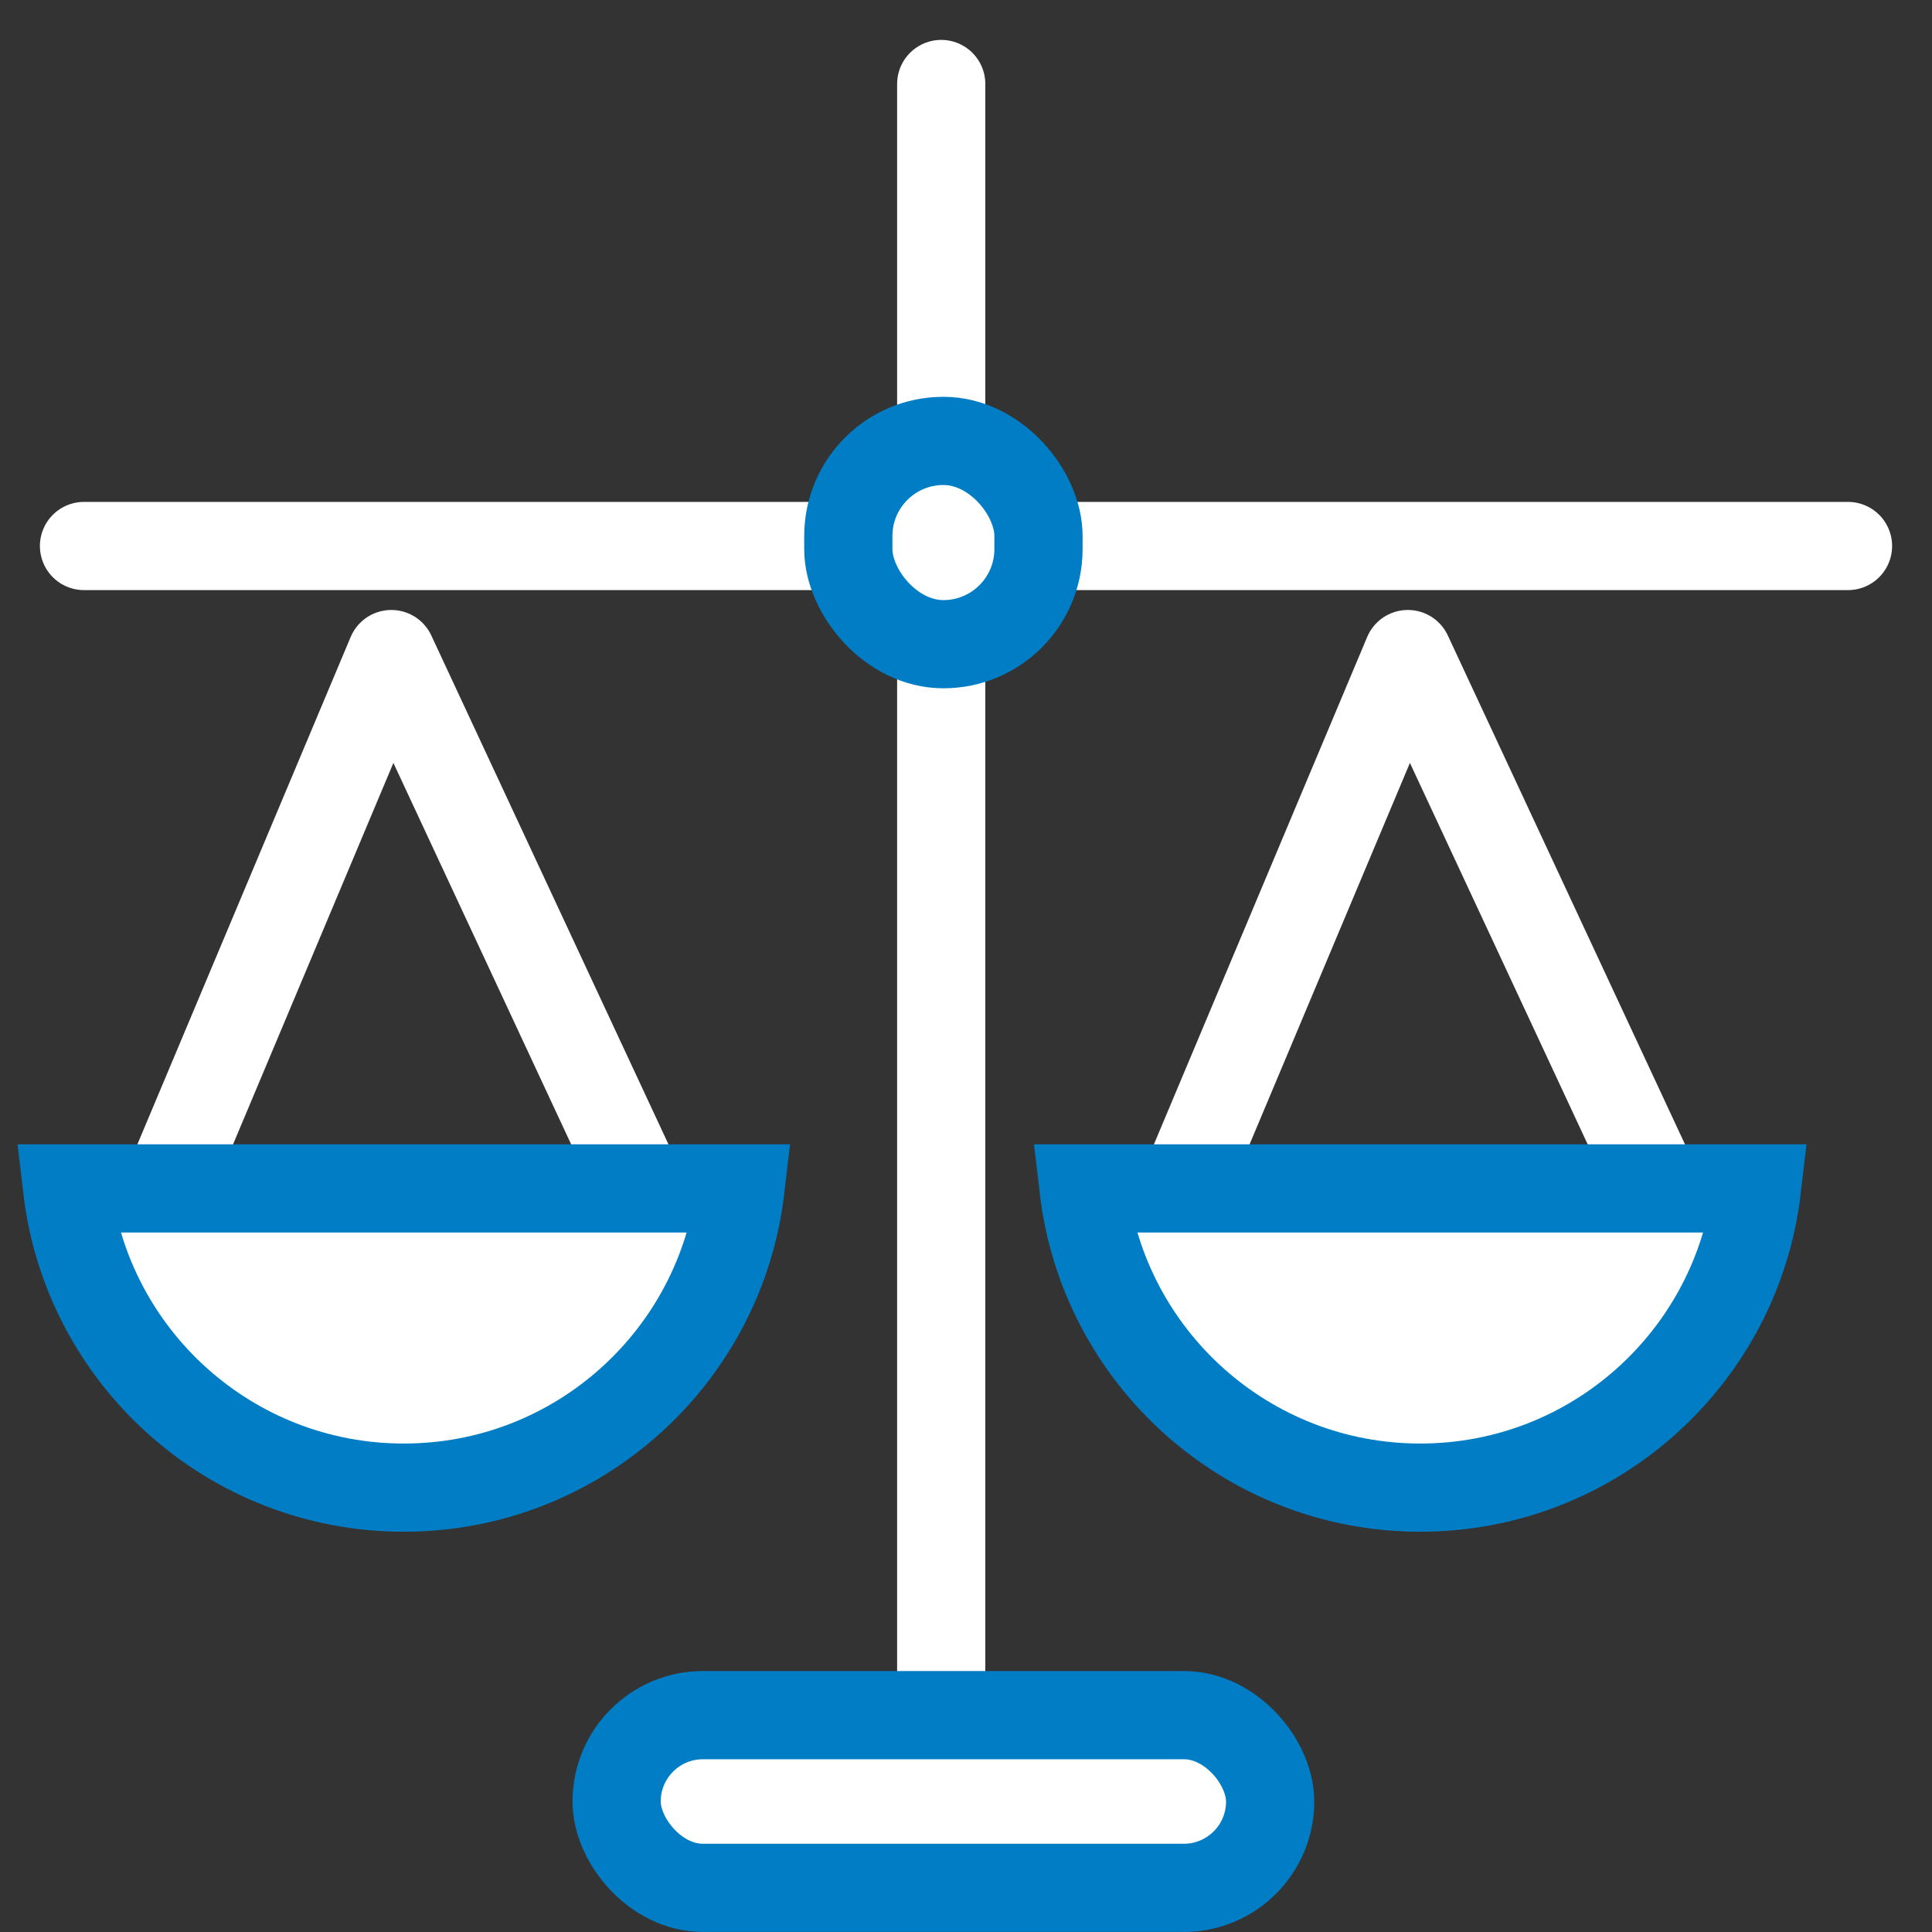 <svg width="46" height="46" viewBox="0 0 46 46" fill="none" xmlns="http://www.w3.org/2000/svg">
<rect x="0" y="0" width="46" height="46" fill="#333333" stroke="none"/>
<path d="M2 13L44 13" stroke="white" stroke-width="2.1" stroke-miterlimit="10" stroke-linecap="round"/>
<path d="M22.41 2L22.41 41.389" stroke="white" stroke-width="2.1" stroke-miterlimit="10" stroke-linecap="round"/>
<path d="M3.891 28.481L9.317 15.573L15.333 28.481" stroke="white" stroke-width="2.1" stroke-miterlimit="10" stroke-linecap="round" stroke-linejoin="round"/>
<path d="M17.631 28.296C17.161 32.307 13.752 35.42 9.614 35.42C5.477 35.42 2.068 32.307 1.598 28.296H17.631Z" fill="white" stroke="#007DC5" stroke-width="2.1"/>
<path d="M28.094 28.481L33.52 15.573L39.536 28.481" stroke="white" stroke-width="2.1" stroke-miterlimit="10" stroke-linecap="round" stroke-linejoin="round"/>
<path d="M41.832 28.296C41.362 32.307 37.953 35.42 33.815 35.42C29.678 35.42 26.269 32.307 25.799 28.296H41.832Z" fill="white" stroke="#007DC5" stroke-width="2.1"/>
<rect x="14.681" y="40.837" width="15.561" height="4.112" rx="2.056" fill="white" stroke="#007DC5" stroke-width="2.1"/>
<rect x="20.198" y="10.498" width="4.528" height="4.84" rx="2.264" fill="white" stroke="#007DC5" stroke-width="2.1"/>
</svg>
